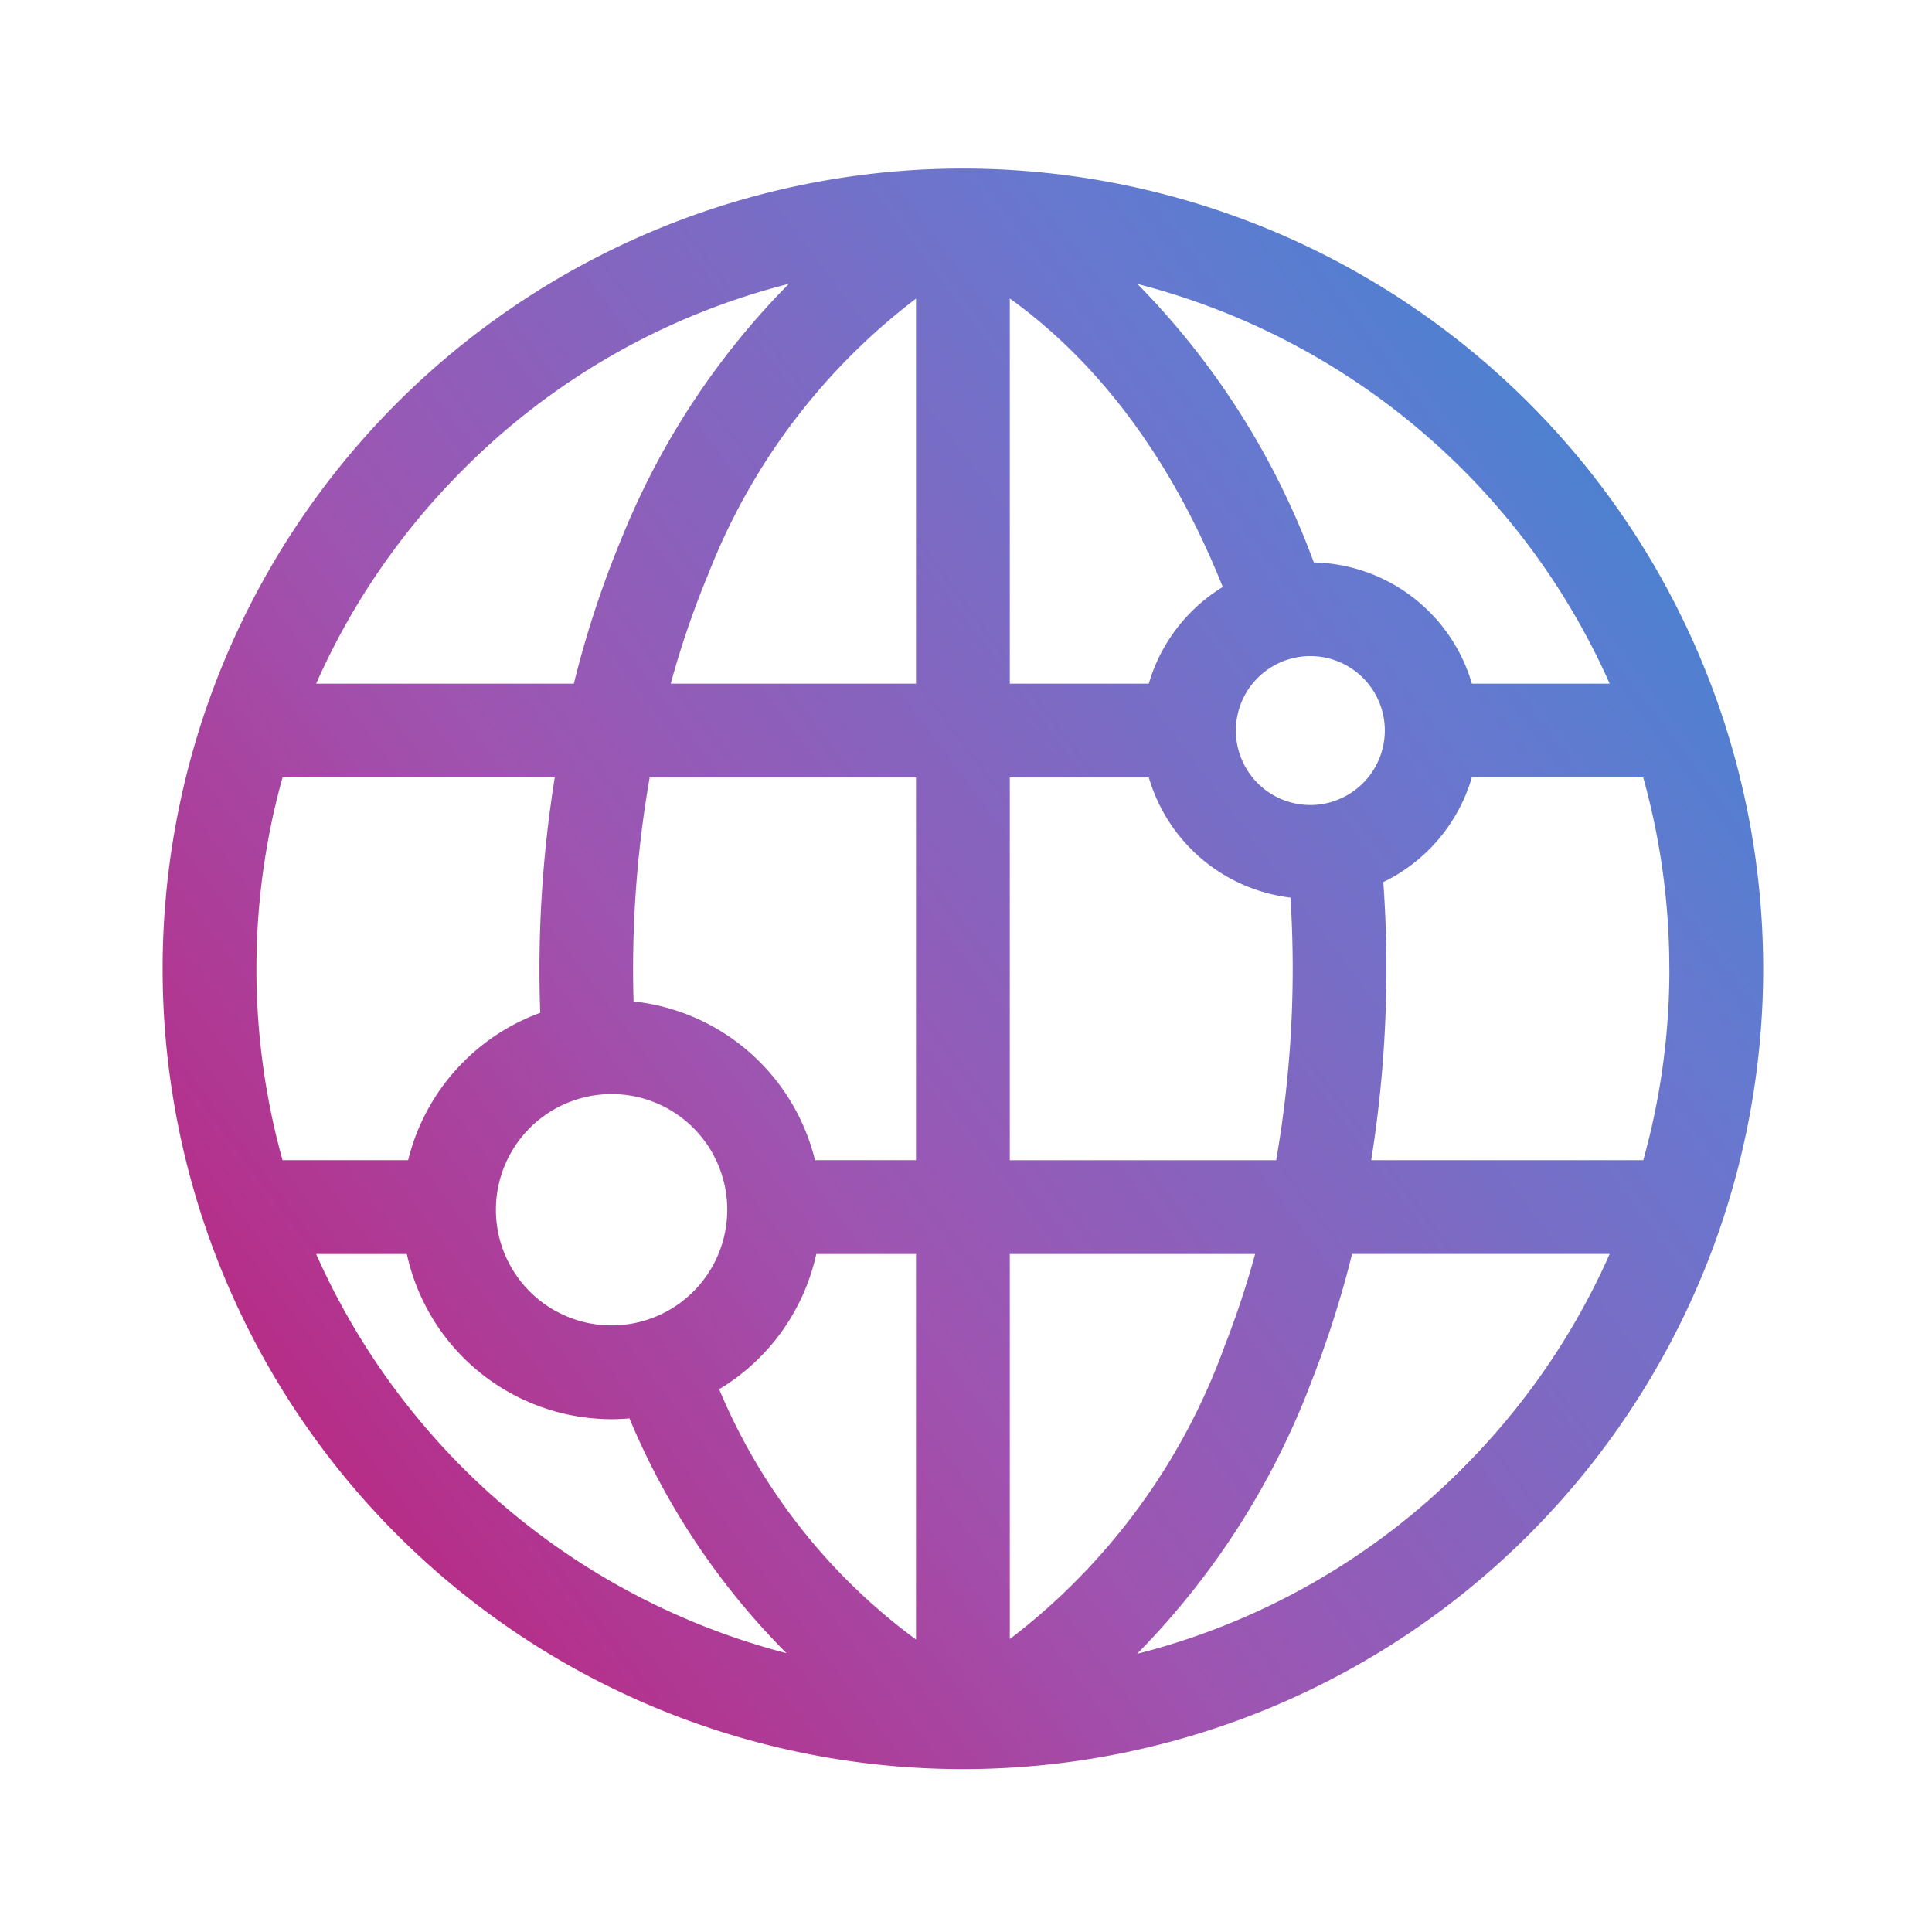 <?xml version="1.0" encoding="UTF-8"?> <svg xmlns="http://www.w3.org/2000/svg" xmlns:xlink="http://www.w3.org/1999/xlink" width="88" height="88" viewBox="0 0 88 88"><defs><linearGradient id="linear-gradient" x1="0.049" y1="0.928" x2="1.206" y2="0.059" gradientUnits="objectBoundingBox"><stop offset="0" stop-color="#be217a"></stop><stop offset="0.322" stop-color="#9e54b1"></stop><stop offset="0.661" stop-color="#6778cf"></stop><stop offset="1" stop-color="#2091d3"></stop></linearGradient></defs><g id="Raggruppa_963" data-name="Raggruppa 963" transform="translate(-1909 1446)"><rect id="Rettangolo_423" data-name="Rettangolo 423" width="88" height="88" transform="translate(1909 -1446)" fill="none"></rect><g id="_002-network" data-name="002-network" transform="translate(1916.408 -1438.322)"><path id="Tracciato_950" data-name="Tracciato 950" d="M62.226,10.676a36.451,36.451,0,0,0-51.55,51.55,36.451,36.451,0,0,0,51.55-51.55Zm3.685,12.787H59.635a7.675,7.675,0,0,0-7.2-5.523A35.543,35.543,0,0,0,44.4,5.256,32.333,32.333,0,0,1,65.911,23.463Zm2.719,12.988a32.333,32.333,0,0,1-1.189,8.716H55.049A55.34,55.34,0,0,0,55.6,32.5a7.7,7.7,0,0,0,4.032-4.767h7.806a32.334,32.334,0,0,1,1.189,8.716ZM11.179,45.167H5.461a32.542,32.542,0,0,1,0-17.433h12.4a55.279,55.279,0,0,0-.662,10.72,9.578,9.578,0,0,0-6.017,6.712Zm41.1-16.177A3.392,3.392,0,1,1,55.669,25.6,3.4,3.4,0,0,1,52.277,28.991Zm-7.358-5.527H38.587V5.917c4.95,3.562,7.934,8.71,9.7,13.141a7.7,7.7,0,0,0-3.369,4.4ZM34.315,5.924V23.463H23.142a41.221,41.221,0,0,1,1.712-4.993A28.985,28.985,0,0,1,34.315,5.924Zm0,21.811V45.167h-4.6a9.563,9.563,0,0,0-8.265-7.231,50.814,50.814,0,0,1,.734-10.2ZM20.448,42.155a5.269,5.269,0,1,1-5.269,5.269A5.275,5.275,0,0,1,20.448,42.155Zm9.325,7.284h4.542V67a27.193,27.193,0,0,1-8.967-11.4A9.57,9.57,0,0,0,29.773,49.439Zm8.814,17.542V49.439H49.762a41.853,41.853,0,0,1-1.392,4.2,29.325,29.325,0,0,1-9.783,13.341Zm0-21.814V27.735h6.332a7.681,7.681,0,0,0,6.451,5.472,50.867,50.867,0,0,1-.65,11.961H38.587ZM13.7,13.7A31.98,31.98,0,0,1,28.522,5.251a35.2,35.2,0,0,0-7.609,11.57,46.068,46.068,0,0,0-2.184,6.642H6.991A32.165,32.165,0,0,1,13.7,13.7ZM6.991,49.439h4.132a9.556,9.556,0,0,0,9.325,7.526c.275,0,.546-.014.815-.037a33.351,33.351,0,0,0,7.152,10.694A32.331,32.331,0,0,1,6.991,49.439Zm52.215,9.766A31.98,31.98,0,0,1,44.385,67.65,35.593,35.593,0,0,0,52.346,55.2a46.614,46.614,0,0,0,1.832-5.763H65.911a32.164,32.164,0,0,1-6.706,9.766Z" transform="translate(0 0)" fill="url(#linear-gradient)"></path></g></g></svg> 